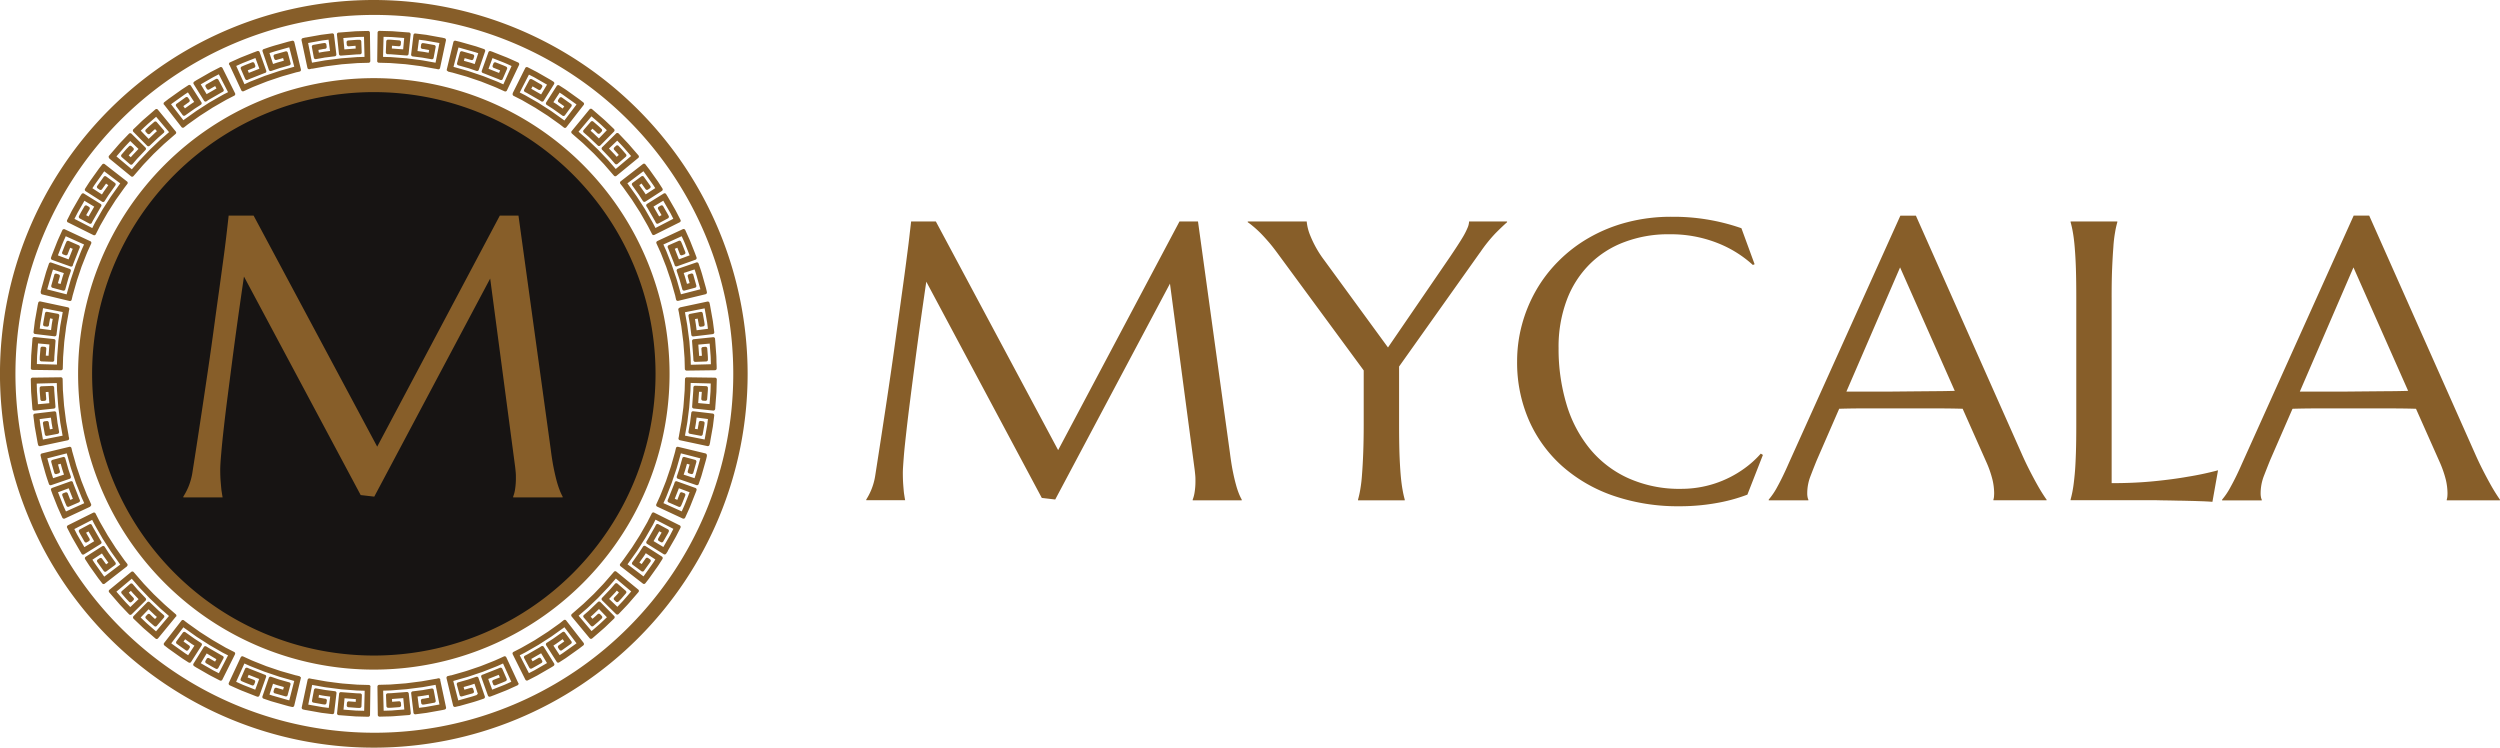 <svg xmlns="http://www.w3.org/2000/svg" width="193.177" height="57.773" viewBox="0 0 193.177 57.773">
  <g id="mycala-logo" transform="translate(-103.13 -31.31)">
    <circle id="Ellipse_63" data-name="Ellipse 63" cx="22.189" cy="22.189" r="22.189" transform="translate(109.743 37.854)" fill="#171413"/>
    <path id="Path_469" data-name="Path 469" d="M132.016,31.31A28.886,28.886,0,1,0,160.9,60.2,28.918,28.918,0,0,0,132.016,31.31Zm19.631,48.517A27.733,27.733,0,1,1,159.79,60.2,27.682,27.682,0,0,1,151.647,79.827Zm-19.37-43.81.029-2.183a.132.132,0,0,1,.041-.1.151.151,0,0,1,.1-.039l.27.007.7.019h.007l1.214.092c.037,0,.068,0,.1.007a.135.135,0,0,1,.122.151l-.158,1.506a.136.136,0,0,1-.148.122l-1.227-.095-.248-.007a.139.139,0,0,1-.1-.044.137.137,0,0,1-.036-.1l.034-.847a.136.136,0,0,1,.141-.131h.083c.092,0,.212.01.353.022h0l.431.034a.135.135,0,0,1,.095.049.127.127,0,0,1,.032.1l-.015.178a.137.137,0,0,1-.148.127l-.531-.041-.01.214.874.066.08-.879-.966-.073-.628-.017-.041,1.55.587.017h.007l1.183.09h0c.054,0,.09.01.1.012l.621.078h0c.061.01.129.017.207.027h0c.136.017.294.037.453.066l.9.161.3-1.521-1.1-.195-.482-.061-.114.876.433.056h0c.078.012.156.027.163.027l.268.049.037-.212-.273-.049h0s-.019,0-.051-.01-.071-.012-.112-.017l-.088-.01a.138.138,0,0,1-.119-.156l.024-.175a.135.135,0,0,1,.153-.117l.083.01h0c.063.01.139.022.217.037h0l.557.1a.141.141,0,0,1,.09.058.132.132,0,0,1,.022.1l-.156.832a.136.136,0,0,1-.161.11l-.567-.1h0a.457.457,0,0,1-.049-.01c-.029,0-.068-.012-.107-.017l-.735-.092a.137.137,0,0,1-.119-.153l.178-1.5a.137.137,0,0,1,.051-.092.139.139,0,0,1,.1-.027l.815.1h.007l1.171.212h.015s.024,0,.039.01c.034,0,.075.015.119.024l.095.022a.14.14,0,0,1,.1.163l-.455,2.134a.136.136,0,0,1-.165.1l-.078-.017c-.056-.012-.114-.022-.139-.027h-.017l-.937-.17h0c-.148-.029-.3-.046-.441-.063-.073-.01-.141-.017-.2-.027l-.613-.078h-.024a.377.377,0,0,0-.068-.01l-1.166-.088-.879-.024a.136.136,0,0,1-.134-.139Zm5.393.762a.143.143,0,0,1-.017-.1l.511-2.122a.139.139,0,0,1,.165-.1l.265.063h0s.085.022.212.058h0l.925.263h0c.119.032.2.058.212.061h0l.587.2a.143.143,0,0,1,.08.071.131.131,0,0,1,.007.1l-.492,1.433a.137.137,0,0,1-.175.085l-.579-.2h0l-.117-.034h0l-.711-.2a.136.136,0,0,1-.095-.168l.221-.818a.144.144,0,0,1,.066-.085.148.148,0,0,1,.107-.012l.691.2.141.039a.135.135,0,0,1,.083.068.147.147,0,0,1,.01.107l-.054.17a.138.138,0,0,1-.17.09s-.049-.015-.11-.032-.141-.041-.221-.063c-.063-.019-.129-.037-.18-.051l-.058.207.421.119h0c.071.019.139.041.158.046h0l.256.088.275-.84-.27-.09h0l-.01,0-.041-.012c-.036-.01-.088-.027-.148-.044h0l-.91-.258h0l-.148-.041-.385,1.5.139.039h0l.854.241h0c.1.027.17.051.19.056h0l1,.338h0c.051.017.124.041.209.075l.621.246h0c.207.08.441.17.616.256l.224.1.635-1.416-.19-.088h0c-.161-.073-.348-.158-.54-.231h0l-.745-.294-.307.827.815.321.083-.2-.5-.195a.138.138,0,0,1-.078-.178l.063-.165a.134.134,0,0,1,.178-.075l.4.158c.161.061.316.127.4.168a.139.139,0,0,1,.071.18l-.338.776a.131.131,0,0,1-.075.073.148.148,0,0,1-.107,0l-.046-.019h0c-.051-.024-.114-.054-.175-.075h0l-.91-.36h0c-.075-.032-.153-.061-.2-.078h0l-.019-.007a.143.143,0,0,1-.08-.071.136.136,0,0,1,0-.107l.509-1.426a.137.137,0,0,1,.175-.083l.092.032h0c.083.029.158.061.163.063l.813.321c.2.075.394.163.555.236h0l.5.224a.143.143,0,0,1,.073.078.137.137,0,0,1,0,.107L142.3,38.3a.138.138,0,0,1-.18.068l-.492-.221h0c-.161-.078-.394-.17-.6-.251h0l-.611-.241h0a1.993,1.993,0,0,0-.195-.073h0l-1.012-.343h0q-.055-.018-.153-.044h0l-.84-.239h0l-.175-.049h-.012l-.234-.056a.149.149,0,0,1-.088-.061Zm5.072,1.74.974-1.952a.131.131,0,0,1,.08-.068.149.149,0,0,1,.107.007l.436.224h0c.034.022.08.044.129.068h0c.088.044.192.1.292.158l.908.521h0l.01.007.037.022c.029.015.063.039.1.063l.083.054a.14.14,0,0,1,.044.19l-.8,1.287a.134.134,0,0,1-.085.061.156.156,0,0,1-.1-.017l-.019-.012h0a1.971,1.971,0,0,0-.187-.117h0l-.849-.489h0a1.989,1.989,0,0,0-.192-.1h0l-.019-.012a.148.148,0,0,1-.068-.08.141.141,0,0,1,.01-.1l.4-.747a.139.139,0,0,1,.185-.058l.073.037c.061.032.124.068.19.107h0l.26.151.231.134a.14.14,0,0,1,.063.085.131.131,0,0,1-.015.1l-.09.153a.139.139,0,0,1-.187.051l-.462-.265-.1.187.762.438.455-.757-.845-.484h0c-.092-.056-.19-.107-.282-.153-.046-.022-.09-.044-.129-.066l-.141-.071-.711,1.38.127.063h0c.034.019.075.041.122.063.08.041.175.088.268.144l.842.482c.068.039.131.078.178.11h0l.886.567h0l.83.594c.073.051.134.095.175.127l.022.017.937-1.236-.012-.01h0c-.029-.027-.085-.066-.153-.114h0l-.669-.477h0c-.11-.078-.212-.151-.294-.207l-.175-.112-.484.737.229.146h0l.489.35.124-.175-.436-.309a.139.139,0,0,1-.034-.19l.1-.146a.141.141,0,0,1,.09-.058.127.127,0,0,1,.1.024l.7.5a.137.137,0,0,1,.056.09.16.16,0,0,1-.024.1l-.5.681a.139.139,0,0,1-.19.032l-.733-.523-.487-.312a.138.138,0,0,1-.041-.19l.815-1.275a.133.133,0,0,1,.088-.061.156.156,0,0,1,.1.017l.458.294h0c.09.061.2.136.307.217h0c.029.022.2.141.358.256l.314.224c.063.046.117.083.161.117l.273.214a.136.136,0,0,1,.024.192l-1.339,1.723a.128.128,0,0,1-.092.051.131.131,0,0,1-.1-.029l-.187-.148h0v0h0L146.49,41l-.046-.037c-.041-.032-.1-.075-.17-.124h0l-.818-.582-.859-.55h0c-.058-.039-.119-.078-.183-.112h0l-.825-.477h0c-.083-.051-.175-.1-.258-.141h0c-.044-.022-.085-.041-.122-.061l-.394-.2a.14.14,0,0,1-.061-.185Zm4.556,2.928,1.385-1.687a.136.136,0,0,1,.192-.019l.073.063.66.572h0c.127.11.26.224.358.321l.606.579a.145.145,0,0,1,.044.1.14.14,0,0,1-.039.1l-1.064,1.078a.135.135,0,0,1-.192,0l-.655-.625h0v0h0l-.015-.017a.616.616,0,0,0-.054-.046h0l-.358-.312a.138.138,0,0,1-.015-.195l.555-.64a.136.136,0,0,1,.195-.015l.326.282c.075.063.144.129.2.183l.117.112a.138.138,0,0,1,0,.195l-.122.129a.135.135,0,0,1-.1.044.14.14,0,0,1-.1-.039l-.185-.178h0l-.007-.007-.027-.024c-.024-.022-.054-.049-.085-.075h0l-.083-.073-.144.161.08.068c.056.046.107.095.122.107h0l.441.421.613-.638-.363-.346h0c-.088-.09-.221-.2-.348-.314h0l-.475-.411-1,1.188.443.385h0c.119.1.241.207.331.3l.735.7,0,0,.772.81,0,0,.594.684,1.185-1-.523-.606h0c-.09-.1-.187-.207-.275-.3h0c-.044-.046-.088-.09-.127-.134l-.146-.151-.638.611.416.436h0s.056.061.112.124l.071.08.161-.144-.071-.083h0c-.027-.032-.054-.063-.075-.085a.412.412,0,0,1-.034-.039L150.6,42.9a.138.138,0,0,1,0-.2l.129-.122a.137.137,0,0,1,.192,0l.112.119c.054.056.119.124.183.2l.285.329a.136.136,0,0,1-.015.195l-.64.555a.135.135,0,0,1-.1.034.142.142,0,0,1-.095-.046l-.309-.358h0c-.034-.041-.061-.068-.063-.073h0l0,0-.623-.652a.137.137,0,0,1,0-.192l1.078-1.064a.127.127,0,0,1,.1-.039.132.132,0,0,1,.1.041l.375.394h0c.037.041.08.085.127.136h0c.088.09.187.195.282.3h0l.686.791c.022.027.046.051.063.075a.136.136,0,0,1-.019.192l-1.687,1.385a.138.138,0,0,1-.192-.017c-.015-.019-.034-.039-.054-.061h0l-.728-.84-.762-.8-.725-.691h0c-.078-.08-.195-.183-.319-.29h0l-.6-.521h0c-.019-.019-.041-.039-.058-.054a.138.138,0,0,1-.019-.192Zm3.787,3.877,1.723-1.339a.136.136,0,0,1,.192.024l.2.26.1.127.684.961,0,0,.333.518a.144.144,0,0,1,.019.1.139.139,0,0,1-.061.088L153,46.888a.138.138,0,0,1-.19-.041l-.309-.482-.523-.737a.136.136,0,0,1,.032-.19l.681-.5a.134.134,0,0,1,.1-.024.137.137,0,0,1,.09.056l.5.7a.147.147,0,0,1,.024.1.141.141,0,0,1-.058.09l-.146.1a.139.139,0,0,1-.19-.034l-.309-.436-.175.124.35.492v0l.148.224.737-.484-.153-.236-.674-.949h0c-.032-.049-.063-.088-.088-.119h0l0,0-1.239.935a1.266,1.266,0,0,1,.085.114l.633.888v0l.6.927c.024.037.054.083.085.141l.375.655c.107.183.207.358.28.506l.112.219,1.38-.711-.219-.428-.158-.275-.4-.694-.757.455.438.759.187-.1-.265-.462a.137.137,0,0,1,.051-.187l.153-.09a.131.131,0,0,1,.1-.015.14.14,0,0,1,.085.063l.282.492c.039.066.075.131.107.19h0l.039.073a.14.14,0,0,1-.058.185l-.747.4a.137.137,0,0,1-.107.01.14.14,0,0,1-.08-.068l-.01-.019h0a2,2,0,0,0-.1-.192h0l-.489-.852h0a1.953,1.953,0,0,0-.11-.18h0l-.017-.029a.132.132,0,0,1-.017-.1.142.142,0,0,1,.061-.088l1.287-.8a.137.137,0,0,1,.187.044l.051.083c.049.073.088.146.092.151l.509.883.085.151v0l.377.73a.131.131,0,0,1,.007.1.143.143,0,0,1-.071.08l-1.954.974a.135.135,0,0,1-.183-.061l-.246-.479v0c-.066-.134-.163-.3-.27-.487h0l-.372-.65h0a1.342,1.342,0,0,0-.083-.136h0l-.587-.915-.623-.874h0c-.029-.046-.058-.08-.08-.11l-.185-.236a.153.153,0,0,1-.029-.1.139.139,0,0,1,.054-.092Zm2.833,4.614,1.979-.922a.148.148,0,0,1,.107,0,.135.135,0,0,1,.078.073l.2.445h0c.017.041.039.088.061.136h0c.044.092.09.2.134.307l.385.974h0v0l0,.01s.007.022.015.039.029.071.044.112h0l.032.092a.139.139,0,0,1-.083.175l-1.426.509a.148.148,0,0,1-.107,0,.143.143,0,0,1-.071-.08l-.007-.022h0c-.015-.054-.046-.131-.075-.207h0l-.36-.913h0c-.022-.063-.051-.127-.075-.18h0l-.019-.044a.141.141,0,0,1,.071-.185l.776-.338a.138.138,0,0,1,.18.068c.044.095.11.246.168.4l.158.4a.148.148,0,0,1,0,.107.131.131,0,0,1-.075.073l-.165.063a.138.138,0,0,1-.178-.078l-.195-.5-.2.083.321.815.827-.309-.358-.905h0c-.039-.1-.085-.2-.129-.294h0c-.022-.049-.041-.092-.061-.134l-.066-.144-1.414.638.058.129h0c.015.037.034.08.056.127h0c.039.083.085.18.124.282h0l.355.9h0c.029.073.058.146.078.209l.251.737h0c.056.163.127.37.185.587l.243.852s0,.015.007.024l1.5-.385a.032.032,0,0,0,0-.012h0l-.214-.759h0c-.083-.314-.185-.625-.234-.764l-.84.275.088.263h0c.007.022.027.088.046.156h0l.119.421.207-.058-.122-.428h0c-.007-.032-.017-.061-.024-.085a.135.135,0,0,1,.09-.17l.17-.054a.138.138,0,0,1,.173.09l0,.017.007.029c.007.024.017.058.029.1.022.078.051.183.08.285.058.2.114.406.114.406a.141.141,0,0,1-.012.1.144.144,0,0,1-.085.066l-.818.221a.138.138,0,0,1-.168-.095l-.2-.711h0c-.01-.039-.022-.078-.032-.107a.336.336,0,0,0-.015-.046l-.185-.548a.14.14,0,0,1,.085-.175l1.433-.492a.131.131,0,0,1,.1.007.136.136,0,0,1,.071.08l.09.263h0c.037.1.158.46.256.83l.217.769c.012.039.017.066.019.073l.061.268a.14.14,0,0,1-.1.165l-2.122.514a.143.143,0,0,1-.1-.017.133.133,0,0,1-.061-.088l-.054-.231v-.007h0l0-.015a.47.47,0,0,0-.015-.054h0l-.239-.84h0c-.054-.2-.122-.406-.178-.569h0l-.248-.733v0a2.036,2.036,0,0,0-.075-.2h0l-.348-.888c-.036-.092-.078-.185-.119-.27h0c-.019-.044-.039-.085-.056-.127l-.183-.4a.137.137,0,0,1,.066-.18Zm1.738,5.128,2.134-.455a.14.14,0,0,1,.163.1l.022.095h0c.017.066.027.131.032.161l.209,1.173v.007l.107.827a.131.131,0,0,1-.029.1.14.14,0,0,1-.092.054l-1.5.178a.137.137,0,0,1-.153-.119l-.092-.733c0-.041-.012-.08-.017-.11s-.01-.049-.01-.049h0l-.1-.569a.14.14,0,0,1,.112-.161l.832-.156a.134.134,0,0,1,.1.022.151.151,0,0,1,.058.09l.1.557h0c.015.078.027.151.036.217h0l.01.083a.137.137,0,0,1-.117.153l-.175.027a.138.138,0,0,1-.156-.119l-.012-.088a1.329,1.329,0,0,0-.027-.151V56.2h0l-.049-.273-.212.037.046.265v0l0,.012c0,.01,0,.022.007.039s.012.071.019.114h0l.056.436.874-.114-.036-.282-.027-.212-.192-1.085-1.521.3.18,1.015v.007L156.4,57.7v.007l.095,1.234v.007l.015.548,1.55-.041c0-.131-.007-.316-.01-.348h0c0-.139-.007-.294-.022-.448h0l-.061-.8-.879.08.066.874.214-.012-.041-.531a.14.14,0,0,1,.127-.148l.178-.015a.137.137,0,0,1,.148.127l.032.431c.012.141.019.26.019.35V59.1a.135.135,0,0,1-.131.141l-.844.032a.149.149,0,0,1-.1-.037.14.14,0,0,1-.044-.1L156.7,58.9l-.095-1.229a.138.138,0,0,1,.122-.148l1.506-.158a.141.141,0,0,1,.1.029.136.136,0,0,1,.051.092c0,.029,0,.063.007.1l.078,1.047c.017.165.019.324.022.46h0c0,.024,0,.2.01.36s.007.324.007.324a.14.14,0,0,1-.039.1.136.136,0,0,1-.1.041l-2.183.029a.139.139,0,0,1-.139-.134l-.022-.842-.092-1.217-.131-1.029-.024-.195-.187-1.056v0h0v-.01s0-.019-.007-.034-.012-.066-.022-.1l-.017-.078a.143.143,0,0,1,.017-.1.133.133,0,0,1,.088-.061Zm2.86,5.561-.007.27h0l-.019.7V61.6l-.092,1.214h0c0,.034,0,.068-.007.1a.142.142,0,0,1-.051.092.138.138,0,0,1-.1.029l-1.507-.158a.136.136,0,0,1-.122-.148L156.7,61.5l.007-.248a.139.139,0,0,1,.044-.1.137.137,0,0,1,.1-.037l.847.032a.136.136,0,0,1,.131.141v.083c0,.092-.01.212-.022.353l-.034.431a.135.135,0,0,1-.049.095.127.127,0,0,1-.1.032l-.178-.012a.139.139,0,0,1-.127-.148l.041-.531-.214-.01-.066.874.879.08.073-.966.017-.628L156.5,60.9l-.017.587V61.5l-.09,1.183a.487.487,0,0,1-.007.071.127.127,0,0,1,0,.034l-.078.621h0c-.01.061-.017.134-.027.209-.017.136-.034.294-.063.453h0l-.161.9,1.521.3.195-1.1.061-.482-.876-.114-.056.433h0c-.012.08-.024.153-.027.166l-.049.268.212.037.049-.273h0s0-.022.01-.051.012-.071.017-.11l.012-.088a.138.138,0,0,1,.156-.119l.175.024a.137.137,0,0,1,.117.153l-.01.083h0c-.007.066-.022.136-.036.212l-.1.562a.147.147,0,0,1-.056.09.127.127,0,0,1-.1.022l-.832-.156a.14.14,0,0,1-.112-.161l.1-.567h0s0-.022.01-.051.012-.068.017-.107l.092-.735a.137.137,0,0,1,.153-.119l1.5.178a.137.137,0,0,1,.092.051.139.139,0,0,1,.027.1l-.1.815v.007l-.209,1.171h0l0,.015a.164.164,0,0,1-.007.041c0,.034-.015.075-.024.119h0l-.022.095a.14.14,0,0,1-.163.1l-2.134-.455a.136.136,0,0,1-.1-.165l.017-.078c.012-.056.024-.114.027-.139v-.012l0,0,.168-.937h0c.029-.151.046-.3.063-.443.007-.073.017-.141.027-.2l.078-.611h0v-.01l0-.019c0-.017,0-.039.007-.068l.088-1.166.024-.879a.138.138,0,0,1,.139-.134l2.183.029a.135.135,0,0,1,.1.044.146.146,0,0,1,.039.1Zm-.754,5.882-.061.265v0s-.024.092-.058.209h0l-.263.925h0c-.032.114-.058.2-.061.209h0l-.2.591a.148.148,0,0,1-.068.08.137.137,0,0,1-.107.007l-1.433-.492a.139.139,0,0,1-.085-.175l.187-.557c.01-.032.027-.088.041-.141h0l.2-.713a.136.136,0,0,1,.168-.095l.818.221a.144.144,0,0,1,.085.066.148.148,0,0,1,.012.107s-.175.618-.224.786c-.007.024-.01.039-.012.044a.135.135,0,0,1-.068.083.142.142,0,0,1-.1.01l-.17-.054a.136.136,0,0,1-.09-.17s.015-.049.032-.11.041-.141.063-.221c.019-.063.037-.127.051-.18l-.207-.058-.119.421h0c-.019.075-.044.146-.049.158h0l-.088.26.84.275.092-.27h0l0-.015c0-.01.007-.024.012-.041.01-.037.027-.088.044-.148h0l.258-.913h0c.017-.063.032-.112.041-.148l-1.5-.385c-.01.034-.022.08-.039.139h0l-.243.854c-.027.1-.049.168-.056.19h0l-.338,1c-.017.051-.041.122-.075.207l-.243.621c-.08.207-.17.441-.256.616l-.1.221,1.414.638.085-.19h0c.073-.161.158-.348.231-.543h0l.292-.747-.827-.309-.321.815.2.083.195-.5a.138.138,0,0,1,.178-.078l.165.063a.124.124,0,0,1,.075.073.136.136,0,0,1,0,.107l-.158.4c-.061.161-.127.316-.168.4a.139.139,0,0,1-.18.071l-.776-.338a.128.128,0,0,1-.073-.078.148.148,0,0,1,0-.107l.017-.037c.024-.056.056-.122.08-.185h0l.36-.915h0a2.088,2.088,0,0,0,.075-.207v0l.007-.019a.143.143,0,0,1,.071-.08.136.136,0,0,1,.107,0l1.426.511a.137.137,0,0,1,.083.175l-.032.092h0c-.012.039-.027.075-.039.1l-.346.874c-.075.2-.161.394-.236.555h0l-.224.494a.135.135,0,0,1-.078.073.148.148,0,0,1-.107,0l-1.979-.922a.137.137,0,0,1-.066-.183l.224-.492h0c.078-.163.17-.4.248-.6h0l.241-.611h0c.034-.083.058-.151.073-.2h0l.336-.993c.01-.029.029-.092.051-.175h0l.239-.842h0c.024-.088.041-.151.049-.178v-.012l.056-.234a.137.137,0,0,1,.061-.085.143.143,0,0,1,.1-.017l2.122.511a.139.139,0,0,1,.1.165ZM155.648,71.9a.14.14,0,0,1,.071.083.149.149,0,0,1-.007.107l-.224.436h0l-.066.131c-.044.088-.1.192-.158.292l-.521.905h0l0,.015-.019.037c-.017.029-.039.066-.063.1l-.054.083a.14.14,0,0,1-.19.044l-1.287-.8a.134.134,0,0,1-.061-.085.156.156,0,0,1,.017-.1l.012-.019h0c.041-.066.08-.127.114-.19h0l.489-.852h0c.041-.071.08-.141.1-.192h0l.01-.022a.131.131,0,0,1,.08-.068.149.149,0,0,1,.107.01l.747.4a.139.139,0,0,1,.058.185l-.036.073c-.029.061-.068.127-.107.192h0c-.01.017-.083.141-.148.258l-.134.231a.127.127,0,0,1-.083.063.131.131,0,0,1-.1-.015l-.153-.09a.139.139,0,0,1-.051-.187l.265-.462-.187-.1-.438.759.757.455.484-.845h0c.056-.092.1-.192.151-.285.022-.046.046-.09.068-.131l.071-.141-1.38-.711-.063.124h0c-.017.037-.039.078-.061.124h0c-.041.083-.09.178-.146.27l-.482.84c-.039.071-.078.131-.11.178l-.567.886,0,0-.589.827c-.061.088-.112.156-.146.2l1.236.935.01-.012h0c.024-.032.063-.088.112-.156h0s.107-.151.221-.309l.251-.353h0c.08-.112.153-.217.209-.3l.112-.178-.737-.484-.146.229v0l-.35.489.175.124.309-.436a.139.139,0,0,1,.19-.034l.146.1a.141.141,0,0,1,.058.09.126.126,0,0,1-.024.1l-.5.7a.137.137,0,0,1-.09.056.147.147,0,0,1-.1-.024l-.681-.5a.136.136,0,0,1-.032-.19l.521-.735.312-.484A.138.138,0,0,1,153,73.5l1.275.815a.133.133,0,0,1,.061.088.156.156,0,0,1-.017.1l-.294.46h0c-.061.092-.134.2-.214.307-.022.029-.141.2-.256.36l-.224.314c-.046.063-.083.117-.119.161l-.214.275a.136.136,0,0,1-.192.024l-1.723-1.339a.139.139,0,0,1-.054-.092.131.131,0,0,1,.029-.1l.148-.187,0-.007.01-.012s.019-.027.036-.046c.032-.041.075-.1.124-.17h0l.582-.82.55-.862h0c.039-.061.078-.122.112-.185h0l.475-.827h0c.051-.085.1-.178.136-.26h0c.022-.044.041-.083.063-.122l.2-.394a.135.135,0,0,1,.183-.061l1.954.974Zm-3.2,4.965a.136.136,0,0,1,.019.192c-.019.024-.041.049-.063.075l-.572.66h0c-.1.119-.224.258-.321.358l-.579.606a.145.145,0,0,1-.1.044.14.14,0,0,1-.1-.039l-1.078-1.064a.137.137,0,0,1,0-.192l.623-.655h0l0,0,.012-.015c.012-.012.029-.032.049-.054h0l.309-.36a.138.138,0,0,1,.195-.015l.64.555a.156.156,0,0,1,.049.095.146.146,0,0,1-.034.1l-.282.326c-.063.078-.131.146-.185.2l-.112.117a.135.135,0,0,1-.192,0l-.129-.122a.138.138,0,0,1,0-.2l.178-.185h0v0l.007-.007.027-.027c.022-.024.049-.056.075-.085h0l.071-.083-.161-.144-.068.08h0c-.046.056-.095.107-.11.122h0l-.419.441.638.611.346-.363h0c.088-.088.2-.221.312-.35h0l.411-.475-1.185-1-.385.443c-.107.124-.209.243-.3.331l-.7.735,0,0-.81.772,0,0-.684.594,1,1.188.606-.523h0c.1-.09.2-.185.294-.275h0l.134-.127.151-.144-.611-.638-.443.421h0c-.019.017-.066.061-.119.107l-.08.068.144.161.083-.071h0c.032-.027.061-.054.085-.075l.039-.034.185-.175a.136.136,0,0,1,.1-.039.139.139,0,0,1,.1.044l.122.129a.14.14,0,0,1,0,.195l-.119.112h0c-.056.054-.124.119-.2.183l-.329.285a.139.139,0,0,1-.1.034.135.135,0,0,1-.095-.049l-.552-.64a.136.136,0,0,1,.015-.195l.358-.309h0c.039-.034.066-.061.071-.066h0l.652-.625a.137.137,0,0,1,.192,0l1.064,1.078a.13.13,0,0,1,.039.1.135.135,0,0,1-.044.1l-.392.375h0c-.039.039-.083.08-.131.127h0c-.09.088-.195.19-.307.285h0l-.791.686c-.027.022-.051.046-.075.063a.139.139,0,0,1-.195-.019L147.3,78.946a.138.138,0,0,1,.017-.192l.061-.054h0l.837-.73.8-.762.691-.725h0c.078-.08.18-.2.287-.324h0l.521-.6h0c.017-.022.037-.044.051-.061a.138.138,0,0,1,.192-.019l1.689,1.385Zm-4.223,4.125a.136.136,0,0,1-.024.192l-.26.2h0c-.029.022-.073.058-.129.095l-.961.684,0,0-.518.333a.144.144,0,0,1-.1.019.129.129,0,0,1-.085-.061l-.815-1.278a.138.138,0,0,1,.041-.19l.482-.309.737-.523a.136.136,0,0,1,.19.032l.5.681a.131.131,0,0,1,.024.1.137.137,0,0,1-.056.09l-.7.5a.144.144,0,0,1-.1.024.141.141,0,0,1-.09-.058l-.1-.148a.139.139,0,0,1,.034-.19l.436-.309-.124-.175-.492.35h0l-.224.148.484.737.236-.153.947-.674h0c.049-.034.09-.068.119-.092h0l-.935-1.239c-.027.022-.066.051-.114.085l-.888.633,0,0-.93.6a1.52,1.52,0,0,1-.141.085l-.657.377h0c-.183.107-.358.207-.506.277l-.217.112.711,1.38.428-.221.275-.158.694-.4-.455-.757-.762.438.1.187.462-.265a.138.138,0,0,1,.187.051l.09.153a.131.131,0,0,1,.015.1.141.141,0,0,1-.063.085l-.231.134c-.119.068-.241.139-.26.148-.066.039-.131.075-.19.107h0l-.073.039a.14.14,0,0,1-.185-.058l-.4-.747a.137.137,0,0,1-.01-.107.136.136,0,0,1,.071-.08l.019-.01c.051-.024.122-.063.192-.1h0l.849-.489h0c.061-.037.127-.075.178-.11h0l.029-.019a.132.132,0,0,1,.1-.017.142.142,0,0,1,.088.061l.8,1.287a.141.141,0,0,1-.044.19l-.083.054c-.066.044-.129.078-.148.09h0l-.883.509-.151.088h0l-.73.377a.136.136,0,0,1-.107.007.143.143,0,0,1-.08-.071l-.974-1.954a.137.137,0,0,1,.061-.185l.479-.246h0c.134-.066.3-.165.487-.27l.65-.372h0c.049-.029.092-.056.131-.083h0l.915-.589.876-.623h0c.044-.032.078-.058.107-.083l.234-.185a.141.141,0,0,1,.1-.029.139.139,0,0,1,.092.054l1.341,1.723Zm-5.035,3.091a.148.148,0,0,1,0,.107.135.135,0,0,1-.073.078l-.445.2h0c-.039.017-.085.039-.134.063h0c-.092.041-.2.09-.307.134l-.976.385h0l-.01,0c-.01,0-.022.007-.036.015l-.114.044h0l-.09.032a.139.139,0,0,1-.175-.085l-.511-1.426a.148.148,0,0,1,0-.107.143.143,0,0,1,.08-.071l.022-.007h0c.051-.017.129-.046.2-.078h0l.913-.36h0c.061-.024.124-.051.178-.075h0l.044-.019a.136.136,0,0,1,.107,0,.162.162,0,0,1,.078.073l.338.776a.138.138,0,0,1-.068.18c-.095.044-.246.11-.4.168l-.4.158a.155.155,0,0,1-.1,0,.131.131,0,0,1-.073-.075l-.063-.165a.138.138,0,0,1,.078-.178l.5-.195-.083-.2-.815.321.307.827.905-.358h0c.1-.039.2-.085.294-.129h0l.134-.061.144-.063L142,82.577l-.129.058h0l-.124.058h0c-.083.039-.18.083-.282.122l-.9.355h0c-.073.029-.146.058-.209.078l-.737.248h0c-.165.056-.372.127-.589.185l-.852.241-.024.007.385,1.5a.032.032,0,0,0,.012,0h0l.757-.214h0c.248-.066.5-.144.657-.2a.144.144,0,0,1,.054-.061l.036-.022-.26-.791-.258.088h0s-.078.027-.161.049h0l-.421.119.058.207.18-.051c.158-.046.321-.092.333-.095a.137.137,0,0,1,.17.09l.054.17a.142.142,0,0,1-.01.1.145.145,0,0,1-.083.068.336.336,0,0,0-.044.012l-.1.027-.285.08-.406.117a.149.149,0,0,1-.107-.012.144.144,0,0,1-.066-.085l-.221-.818a.136.136,0,0,1,.095-.168l.713-.2h0c.036-.01.075-.022.1-.032l.046-.015.545-.185a.139.139,0,0,1,.175.085l.492,1.433a.131.131,0,0,1-.007.1.138.138,0,0,1-.078.071l-.263.09h0c-.1.034-.46.158-.83.256l-.769.217-.049.012-.022,0-.268.063a.139.139,0,0,1-.165-.1l-.511-2.122a.156.156,0,0,1,.017-.1.148.148,0,0,1,.085-.063l.234-.054H138l.054-.017h0l.837-.239h0c.2-.054.4-.122.565-.178h0l.733-.248h0c.049-.017.124-.044.2-.075h0l.886-.35h0c.092-.037.185-.078.27-.117h0c.044-.019.085-.039.127-.056l.4-.183a.136.136,0,0,1,.18.068l.92,1.979Zm-6.048-.243.455,2.134a.14.14,0,0,1-.1.163l-.095.022c-.083.019-.165.032-.173.034h0l-1.161.207h-.007l-.827.107a.131.131,0,0,1-.1-.029.139.139,0,0,1-.054-.092l-.178-1.5a.137.137,0,0,1,.119-.153l.733-.092c.039,0,.08-.012.11-.017l.049-.01h0l.567-.1a.139.139,0,0,1,.161.11l.156.832a.134.134,0,0,1-.022.1.137.137,0,0,1-.09.056l-.557.1c-.078.015-.151.027-.217.037h0l-.08.01a.138.138,0,0,1-.153-.117l-.024-.175a.138.138,0,0,1,.119-.156l.085-.01a1.11,1.11,0,0,0,.114-.019l.051-.01h0l.27-.049L136.256,85l-.265.049h0l-.012,0c-.01,0-.022,0-.039.007l-.114.019h0l-.431.056.114.874.282-.036.212-.027,1.085-.195-.3-1.521-1.012.183h-.007l-1.239.158h-.007l-1.231.095h-.007l-.548.015.039,1.55c.131,0,.316-.007.348-.01h0a4.108,4.108,0,0,0,.448-.022h0l.8-.061-.08-.879-.874.066.012.217.531-.041a.14.14,0,0,1,.148.127l.015.178a.135.135,0,0,1-.034.1.156.156,0,0,1-.095.049l-.431.032c-.141.012-.26.019-.35.019h-.083a.134.134,0,0,1-.141-.129l-.034-.847a.149.149,0,0,1,.036-.1.145.145,0,0,1,.1-.044l.246-.007,1.229-.095a.141.141,0,0,1,.148.122l.158,1.506a.138.138,0,0,1-.122.153l-.1.007-1.044.08c-.163.015-.324.019-.46.022h0c-.049,0-.681.017-.684.017a.14.14,0,0,1-.1-.039.136.136,0,0,1-.041-.1l-.027-2.183a.138.138,0,0,1,.134-.139l.842-.022,1.217-.092,1.222-.156,1.059-.187h.015l.034-.007c.029,0,.066-.012.1-.022l.078-.017a.156.156,0,0,1,.1.017.133.133,0,0,1,.061.088Zm-5.391.538-.029,2.183a.137.137,0,0,1-.141.136l-.27-.007h0l-.7-.019h0l-1.214-.092c-.034,0-.068,0-.1-.007a.135.135,0,0,1-.122-.151l.158-1.506a.136.136,0,0,1,.148-.122l1.227.092.248.007a.139.139,0,0,1,.1.044.137.137,0,0,1,.036.1l-.032.847a.136.136,0,0,1-.141.131h-.083c-.092,0-.212-.01-.353-.022l-.431-.032a.126.126,0,0,1-.095-.049.135.135,0,0,1-.034-.1l.015-.178a.139.139,0,0,1,.148-.127l.531.041.01-.214-.874-.066-.08.879.966.073.63.017.041-1.55-.587-.017h-.007l-1.183-.09h0c-.054,0-.09-.01-.1-.012l-.623-.08h0l-.207-.027h0c-.136-.017-.294-.034-.453-.063h0l-.9-.161-.3,1.521,1.1.195.482.061.114-.874-.433-.056h0l-.146-.024h-.017L127.779,85l-.036.212.273.049h0s.019,0,.051.01l.112.019.088.01a.138.138,0,0,1,.119.156l-.027.175a.137.137,0,0,1-.153.117l-.083-.01c-.063-.007-.136-.022-.212-.036h0l-.562-.1a.147.147,0,0,1-.09-.056.134.134,0,0,1-.022-.1l.156-.832a.14.14,0,0,1,.161-.112l.567.1h0l.049.01c.029,0,.068.012.107.017l.735.092a.137.137,0,0,1,.119.153l-.178,1.5a.136.136,0,0,1-.051.092.139.139,0,0,1-.1.027l-.815-.1h-.007l-1.168-.209h0l-.012,0c-.01,0-.024,0-.041-.007l-.119-.024h0l-.095-.022a.14.14,0,0,1-.1-.163l.455-2.134a.136.136,0,0,1,.165-.1l.078.017c.054.012.114.022.139.027h.012l0,0,.937.168h0c.148.027.3.046.441.063h0c.073.01.141.017.2.027l.613.078h.027a.378.378,0,0,0,.068.01h0l1.168.09.879.024a.136.136,0,0,1,.134.136Zm-5.393-.759a.143.143,0,0,1,.017.1l-.511,2.122a.139.139,0,0,1-.165.1l-.265-.061h0s-.085-.022-.212-.058l-.925-.263h0c-.114-.032-.195-.056-.207-.061h-.007l-.587-.2a.139.139,0,0,1-.088-.175l.492-1.433a.139.139,0,0,1,.175-.085l.579.2h0c.029.01.073.022.117.034h0l.711.2a.136.136,0,0,1,.095.168l-.221.818a.144.144,0,0,1-.066.085.143.143,0,0,1-.1.012l-.815-.234-.015,0a.139.139,0,0,1-.08-.068.142.142,0,0,1-.01-.1l.054-.17a.138.138,0,0,1,.17-.09c.01,0,.173.051.333.095.063.019.127.036.18.051l.058-.207-.421-.119c-.08-.022-.158-.046-.161-.049h0l-.256-.088-.275.84.27.09h0l.012,0,.041.012c.036.012.088.027.148.044h0l.91.26h0l.148.041.385-1.5-.139-.039h0l-.854-.243c-.1-.027-.173-.049-.19-.056h0l-1-.338c-.051-.017-.124-.041-.207-.075h0l-.621-.243h0c-.207-.08-.44-.173-.616-.256l-.224-.1-.638,1.414.19.085h0c.158.075.346.158.54.231h0l.745.294.307-.827-.815-.321-.083.2.5.195a.138.138,0,0,1,.078.178l-.063.165a.131.131,0,0,1-.073.075.136.136,0,0,1-.107,0l-.4-.158c-.161-.061-.316-.129-.4-.168a.136.136,0,0,1-.068-.18l.338-.776a.135.135,0,0,1,.078-.073.162.162,0,0,1,.107,0l.041.017h0c.054.024.119.056.183.078h0l.913.36h0c.075.032.153.061.2.078h0l.019.007a.129.129,0,0,1,.08.071.127.127,0,0,1,0,.107l-.509,1.426a.14.14,0,0,1-.175.085l-.092-.032h0c-.073-.027-.146-.058-.161-.063h0l-.813-.321c-.2-.075-.394-.163-.555-.236l-.5-.224a.143.143,0,0,1-.073-.078.148.148,0,0,1,0-.107l.922-1.979a.139.139,0,0,1,.183-.068l.492.224h0c.161.078.394.17.6.251h0l.608.241h0a1.79,1.79,0,0,0,.2.073h0l1.01.343h.007c.034.01.085.027.151.044h0l.84.239h0l.175.049h.012l.234.056a.126.126,0,0,1,.085.063Zm-5.074-1.738-.974,1.952a.131.131,0,0,1-.08.068.149.149,0,0,1-.107-.007l-.436-.224h0l-.131-.068h0c-.09-.044-.192-.1-.294-.156l-.905-.521h0l-.012-.007-.037-.019c-.029-.017-.066-.039-.1-.063l-.083-.054a.14.14,0,0,1-.044-.19l.8-1.287a.133.133,0,0,1,.088-.061.144.144,0,0,1,.1.019l.019.012c.063.039.127.08.187.114h0l.849.489h0c.068.041.139.08.192.107l.019.01a.143.143,0,0,1,.071.08.137.137,0,0,1-.01.107l-.4.747a.14.14,0,0,1-.185.058l-.073-.039c-.061-.029-.122-.066-.187-.1-.041-.022-.08-.046-.117-.068h0l-.375-.217a.14.14,0,0,1-.049-.19l.09-.153a.136.136,0,0,1,.187-.049l.462.265.1-.187L119.1,81.8l-.455.757.842.484h0a3.182,3.182,0,0,0,.282.151h0c.044.024.088.046.131.068l.141.071.711-1.38-.127-.063h0c-.034-.019-.075-.041-.122-.063h0a3.03,3.03,0,0,1-.27-.146l-.84-.482c-.071-.039-.134-.08-.18-.112h0l-.883-.567h0l-.83-.591c-.088-.061-.156-.112-.2-.144l-.937,1.236.015.012c.029.024.083.063.151.112h0s.151.107.309.221.324.231.353.251h0c.11.08.214.153.3.212l.178.112.484-.737-.229-.146h0l-.489-.35-.124.175.436.309a.139.139,0,0,1,.034.19l-.1.148a.141.141,0,0,1-.09.058.126.126,0,0,1-.1-.024l-.7-.5a.137.137,0,0,1-.056-.09.16.16,0,0,1,.024-.1l.5-.681a.142.142,0,0,1,.192-.032l.735.523.484.312a.138.138,0,0,1,.041.19l-.815,1.275a.133.133,0,0,1-.088.061.156.156,0,0,1-.1-.017l-.458-.294h0c-.09-.061-.195-.136-.307-.214h0l-.674-.479c-.063-.046-.119-.083-.161-.117l-.273-.214a.139.139,0,0,1-.024-.192l1.339-1.723a.14.14,0,0,1,.092-.054.131.131,0,0,1,.1.029l.187.148.007,0,.012.01.046.036c.041.032.1.075.17.124h0l.818.582.862.552h0c.058.039.122.078.183.112h0l.825.477h0c.083.051.173.1.258.139l.122.063.394.2a.135.135,0,0,1,.058.185Zm-4.556-2.93-1.385,1.687a.136.136,0,0,1-.192.019l-.075-.063h0l-.66-.572h0c-.122-.1-.258-.224-.358-.321l-.606-.579a.145.145,0,0,1-.044-.1.151.151,0,0,1,.039-.1l1.064-1.078a.135.135,0,0,1,.192,0l.655.623h0v0h0l.015.015c.012.012.029.027.051.046h0l.358.312a.139.139,0,0,1,.015.195l-.552.64a.13.13,0,0,1-.095.049.147.147,0,0,1-.1-.034l-.326-.282c-.075-.063-.146-.131-.2-.185l-.117-.112a.14.14,0,0,1,0-.195l.122-.129a.138.138,0,0,1,.2,0l.2.195h0c.024.024.063.058.1.09h0l.08.073.144-.161-.08-.068c-.061-.051-.114-.1-.124-.112h0l-.436-.416-.613.638.363.346h0c.088.09.221.2.348.314h0l.475.411,1-1.188-.443-.385h0c-.124-.107-.243-.209-.331-.3l-.735-.7,0,0-.771-.81,0,0-.594-.684-1.188,1,.526.606h0c.088.1.185.207.275.3l.127.131.146.153.638-.613-.416-.436h0s-.056-.061-.11-.127h0l-.068-.08-.161.144.071.083h0a1.134,1.134,0,0,0,.088.1h0l.195.207a.138.138,0,0,1,0,.2l-.129.122a.137.137,0,0,1-.192,0l-.11-.114c-.056-.058-.122-.127-.185-.2l-.285-.329a.139.139,0,0,1-.034-.1.135.135,0,0,1,.049-.095l.64-.555a.139.139,0,0,1,.195.015l.309.358h0c.034.041.058.068.063.073h0l0,0,.623.655a.137.137,0,0,1,0,.192l-1.078,1.064a.146.146,0,0,1-.1.039.135.135,0,0,1-.1-.044l-.375-.392h0c-.037-.041-.078-.085-.124-.134-.088-.09-.19-.195-.285-.307h0l-.686-.791c-.024-.027-.046-.054-.066-.075a.136.136,0,0,1,.019-.192l1.687-1.385a.136.136,0,0,1,.192.019l.054.061h0l.728.84.762.8.725.691h0c.08.08.2.183.321.29h0l.6.521h0c.019.019.041.037.058.051a.142.142,0,0,1,.051.092.133.133,0,0,1-.032.1Zm-3.784-3.877-1.723,1.339a.136.136,0,0,1-.192-.024l-.2-.26h0c-.022-.029-.058-.073-.1-.127l-.684-.961v0l-.336-.518a.144.144,0,0,1-.019-.1.139.139,0,0,1,.061-.088l1.278-.815a.138.138,0,0,1,.19.041l.309.482.523.737a.136.136,0,0,1-.032.19l-.681.5a.128.128,0,0,1-.1.024.137.137,0,0,1-.09-.056l-.5-.7a.147.147,0,0,1-.024-.1.141.141,0,0,1,.058-.09l.146-.1a.139.139,0,0,1,.19.034l.312.436.175-.124-.35-.492v0l-.148-.224-.737.484.153.236.674.949h0a1.451,1.451,0,0,0,.09.122h0l1.236-.935a1.166,1.166,0,0,1-.085-.114l-.633-.888,0,0-.6-.93h0c-.024-.036-.054-.083-.085-.141l-.38-.66c-.1-.18-.2-.355-.275-.5l-.112-.219-1.38.711.219.428.158.275h0l.4.694.757-.455-.438-.759-.187.1.265.462a.137.137,0,0,1-.051.187l-.153.09a.133.133,0,0,1-.1.015.144.144,0,0,1-.085-.066s-.066-.114-.131-.231-.139-.241-.148-.258c-.041-.068-.078-.134-.107-.192l-.039-.073a.14.14,0,0,1,.058-.185l.747-.4a.141.141,0,0,1,.19.058l.012.024c.024.051.063.122.1.19h0l.489.852h0a1.842,1.842,0,0,0,.107.175h0l.019.034a.136.136,0,0,1-.046.19l-1.287.8a.137.137,0,0,1-.187-.044L109.377,74c-.041-.063-.075-.127-.088-.148v0l-.438-.757-.158-.277v0l-.377-.73a.136.136,0,0,1-.007-.107.148.148,0,0,1,.068-.08l1.954-.974a.135.135,0,0,1,.183.061l.246.479v0c.066.134.168.309.275.494l.37.643h0c.027.051.056.095.08.134h0l.589.918.623.874h0a1.08,1.08,0,0,0,.08.11h0l.183.234a.141.141,0,0,1,.029.1.147.147,0,0,1-.051.092Zm-2.835-4.614-1.979.922a.148.148,0,0,1-.107,0,.143.143,0,0,1-.078-.073l-.2-.445h0c-.017-.041-.039-.088-.061-.136h0c-.041-.092-.09-.2-.134-.307l-.385-.974h0l0-.015a.283.283,0,0,1-.015-.036c-.012-.032-.027-.073-.044-.114h0l-.032-.095a.135.135,0,0,1,.085-.173l1.426-.511a.148.148,0,0,1,.107,0,.143.143,0,0,1,.071.08l.007.024c.015.051.044.127.075.2h0l.358.913h0a1.827,1.827,0,0,0,.075.18h0l.019.044a.141.141,0,0,1-.071.185l-.776.336a.138.138,0,0,1-.18-.068c-.039-.088-.107-.241-.168-.4l-.158-.4a.155.155,0,0,1,0-.1.135.135,0,0,1,.078-.073l.165-.063a.138.138,0,0,1,.178.078l.195.5.2-.083-.321-.815-.827.309.358.905h0c.039.1.085.2.129.3h0c.022.046.041.09.061.134l.066.144,1.414-.638-.058-.129h0a1.139,1.139,0,0,0-.058-.129h0c-.039-.083-.083-.178-.122-.28h0l-.355-.9h0c-.029-.073-.058-.146-.078-.209l-.251-.745h0c-.056-.163-.127-.368-.183-.582l-.241-.854s0-.015-.007-.024l-1.5.385s0,.007,0,.01h0l.214.759h0c.083.316.185.625.234.764l.84-.275-.088-.258h0c0-.015-.027-.085-.049-.161l-.119-.421-.207.058c.015.054.034.117.051.18.046.158.092.321.095.333a.14.14,0,0,1-.09.17l-.17.054a.137.137,0,0,1-.107-.01.145.145,0,0,1-.068-.083.334.334,0,0,0-.012-.044c-.007-.024-.017-.056-.027-.1-.022-.078-.051-.183-.08-.285-.058-.2-.114-.406-.114-.406a.143.143,0,0,1,.012-.1.144.144,0,0,1,.085-.066l.818-.221a.136.136,0,0,1,.168.095l.2.711h0c.017.068.041.139.044.151l.185.55a.14.14,0,0,1-.085.175l-1.433.492a.135.135,0,0,1-.173-.088l-.09-.263h0c-.034-.1-.158-.46-.256-.83l-.219-.769c-.007-.029-.015-.051-.017-.066v0l-.063-.27a.137.137,0,0,1,.1-.165l2.122-.511a.136.136,0,0,1,.165.1l.054.234v0h0v.012s.01.032.017.054h0l.239.84h0c.054.207.122.409.18.574l.246.725h0c.015.051.044.127.073.2h0l.35.888h0c.036.092.078.185.119.27.019.044.039.085.056.124l.18.4a.137.137,0,0,1-.066.18Zm-1.738-5.128-2.134.455a.14.14,0,0,1-.163-.1l-.022-.095c-.01-.041-.017-.083-.024-.117s-.007-.049-.01-.056l-.207-1.161v-.007l-.027-.214h0l-.078-.613a.139.139,0,0,1,.027-.1.128.128,0,0,1,.092-.051l1.5-.178a.137.137,0,0,1,.153.119l.092.733c0,.039.012.08.017.11s.01.049.01.049h0l.1.569a.141.141,0,0,1-.112.161l-.832.156a.134.134,0,0,1-.1-.022.151.151,0,0,1-.058-.09l-.1-.557c-.015-.075-.027-.151-.037-.217h0l-.01-.083a.138.138,0,0,1,.117-.153l.178-.024a.138.138,0,0,1,.156.119l.01.085a1.056,1.056,0,0,0,.019.112c0,.032.01.051.01.051h0l.049.275.212-.037-.049-.268h0v-.012s0-.022-.01-.037c0-.032-.012-.073-.019-.114h0l-.056-.436-.874.114.037.282.027.212.192,1.085,1.521-.3-.18-1.012v-.007l-.158-1.239V62.7l-.095-1.234v-.007l-.015-.55-1.55.041c0,.131.007.316.01.346h0c0,.141.007.3.022.45h0l.061.8.879-.08-.066-.874-.214.012.041.531a.14.14,0,0,1-.127.148l-.178.012a.134.134,0,0,1-.1-.032.156.156,0,0,1-.049-.095l-.034-.431c-.012-.141-.019-.26-.019-.353V61.3a.136.136,0,0,1,.131-.141l.845-.032a.149.149,0,0,1,.1.036.135.135,0,0,1,.044.1l.007.246.092,1.2h0v.022a.135.135,0,0,1-.122.151l-1.507.158a.143.143,0,0,1-.1-.032.136.136,0,0,1-.051-.092c0-.027,0-.061-.007-.095l-.08-1.044c-.015-.165-.019-.324-.022-.462h0c0-.051-.017-.684-.017-.684a.14.14,0,0,1,.039-.1.136.136,0,0,1,.1-.041l2.183-.027a.138.138,0,0,1,.139.134l.019.842.092,1.217.131,1.029.024.195.19,1.059v.019a.32.32,0,0,0,.007.037c0,.029.012.066.019.095l.017.078a.156.156,0,0,1-.017.1.133.133,0,0,1-.088.061Zm-2.818-5.461a.146.146,0,0,1-.039-.1l.007-.27h0l.019-.7V58.79l.092-1.214c0-.037,0-.068.007-.1a.137.137,0,0,1,.051-.095.131.131,0,0,1,.1-.029l1.507.158a.14.14,0,0,1,.124.148l-.092,1.224-.007.248a.139.139,0,0,1-.044.1.134.134,0,0,1-.1.036l-.847-.032a.136.136,0,0,1-.131-.141v-.083c0-.092.01-.217.022-.353l.034-.433a.142.142,0,0,1,.148-.129l.178.015a.139.139,0,0,1,.127.148l-.041.531.214.012.066-.874-.879-.08-.073.966-.017.628,1.55.041.017-.587v-.007l.09-1.183h0l0-.032v0l.088-.686h0c.007-.061.017-.131.027-.207.017-.139.034-.3.066-.458h0l.161-.9-1.521-.3-.195,1.1-.061.482.874.114.054-.433h0c.012-.08.024-.153.027-.165l.049-.268L107,55.908l-.049.273h0a.428.428,0,0,1-.01.051,1.048,1.048,0,0,0-.017.11l-.012.088a.138.138,0,0,1-.156.119l-.178-.024a.137.137,0,0,1-.117-.153l.01-.08h0c.01-.068.024-.141.037-.219l.1-.557a.141.141,0,0,1,.058-.09.132.132,0,0,1,.1-.022l.832.153a.14.14,0,0,1,.112.161l-.1.567h0v.012c0,.017-.012.071-.024.146l-.092.735a.137.137,0,0,1-.153.119l-1.5-.178a.131.131,0,0,1-.092-.054.153.153,0,0,1-.029-.1l.1-.815v-.007l.209-1.171c0-.012.015-.092.034-.175h0l.022-.095a.14.14,0,0,1,.163-.1l2.134.455a.136.136,0,0,1,.1.165l-.017.078c-.012.056-.022.114-.027.139v.015l-.168.937h0c-.027.151-.046.3-.061.441-.007.073-.017.141-.027.2l-.078.613v.029a.377.377,0,0,0-.01.068l-.088,1.166-.024.879a.136.136,0,0,1-.139.134l-2.183-.029a.136.136,0,0,1-.1-.041Zm.713-5.982.061-.265h0s.022-.088.058-.214l.263-.925h0c.034-.122.061-.2.063-.212h0l.2-.589a.143.143,0,0,1,.071-.08.131.131,0,0,1,.1-.007l1.433.492a.139.139,0,0,1,.085.175l-.185.545h0l0,.012a.2.2,0,0,0-.01.034c-.01.029-.019.068-.032.107h0l-.2.713a.136.136,0,0,1-.168.095l-.818-.221a.133.133,0,0,1-.083-.066.143.143,0,0,1-.012-.1s.2-.708.231-.818l0-.015a.131.131,0,0,1,.068-.08.142.142,0,0,1,.1-.01l.17.054a.136.136,0,0,1,.09.17c-.007.027-.017.056-.024.085h0l-.122.428.207.058.119-.421c.019-.068.039-.134.046-.156h0l.088-.263-.84-.275-.092.27h0l0,.012c0,.01-.007.022-.012.041-.012.037-.027.088-.044.148h0l-.258.913h0c-.017.063-.032.112-.041.148l1.5.385c.01-.034.022-.08.039-.139h0l.241-.852h0c.032-.114.056-.192.058-.195h0l.336-1h0c.017-.051.041-.122.075-.207l.243-.621h0c.08-.207.173-.441.256-.616l.1-.224-1.414-.638-.085.19h0c-.073.161-.158.348-.231.543h0l-.292.747.827.309.321-.815-.2-.083-.195.5a.138.138,0,0,1-.178.078l-.166-.063a.135.135,0,0,1-.078-.073.13.13,0,0,1,0-.1l.158-.4c.061-.161.129-.316.168-.4a.136.136,0,0,1,.18-.068l.776.338a.135.135,0,0,1,.073.078.148.148,0,0,1,0,.107l-.019.046c-.024.054-.054.117-.075.178h0l-.36.913h0a2.09,2.09,0,0,0-.075.207l0,.019a.14.14,0,0,1-.071.083.137.137,0,0,1-.107.007l-1.426-.511a.14.14,0,0,1-.085-.175l.032-.092h0c.015-.039.027-.078.039-.107s.019-.051.024-.061h0l.319-.81c.075-.2.163-.394.236-.555l.224-.494a.135.135,0,0,1,.078-.073.148.148,0,0,1,.107,0l1.979.922a.136.136,0,0,1,.068.18l-.224.492h0c-.078.163-.17.4-.248.6h0l-.241.611h0c-.032.08-.056.151-.071.2h0l-.331.981h0l0,.015c0,.01-.007.022-.012.039-.01.034-.024.08-.041.139h0l-.239.842h0c-.015.056-.029.1-.037.131a.035.035,0,0,1,0,.007l-.066.282a.137.137,0,0,1-.061.085.143.143,0,0,1-.1.017l-2.122-.511a.139.139,0,0,1-.1-.166Zm2.115-5.388a.138.138,0,0,1-.063-.185l.221-.436h0l.066-.134h0c.044-.09.1-.192.156-.292l.531-.922v0c.017-.029.046-.08.083-.134l.054-.083a.14.14,0,0,1,.19-.044l1.287.8a.134.134,0,0,1,.061.085.156.156,0,0,1-.017.1l-.012.019h0c-.039.061-.08.124-.114.19h0l-.489.852h0c-.039.068-.078.141-.1.192h0l-.01.022a.131.131,0,0,1-.08.068.138.138,0,0,1-.107-.01l-.747-.4a.139.139,0,0,1-.058-.185l.039-.073h0c.029-.061.068-.122.1-.19h0c.012-.019.083-.144.151-.26s.134-.231.134-.231a.14.14,0,0,1,.19-.049l.153.09a.139.139,0,0,1,.051.187l-.265.462.187.1.438-.759-.757-.455-.484.845h0c-.056.095-.1.195-.151.285-.022.046-.044.09-.066.129l-.071.139,1.378.711.063-.124h0c.017-.037.039-.078.061-.124.041-.08.088-.175.144-.27l.484-.84c.039-.068.078-.131.11-.18l.567-.883,0,0,.589-.83c.061-.09.112-.156.144-.2l-1.236-.935-.01.012h0c-.024.032-.066.088-.112.156,0,0-.428.606-.472.664h0c-.08.112-.153.214-.209.3l-.114.175.737.484.146-.229,0,0,.348-.489-.175-.124-.312.436a.139.139,0,0,1-.19.034l-.146-.1a.151.151,0,0,1-.058-.09.127.127,0,0,1,.024-.1l.5-.7a.137.137,0,0,1,.09-.056.147.147,0,0,1,.1.024l.681.5a.139.139,0,0,1,.032.19l-.523.735-.312.487a.138.138,0,0,1-.19.041l-1.275-.815a.142.142,0,0,1-.061-.088.144.144,0,0,1,.019-.1l.294-.458h0c.061-.092.136-.2.217-.312.022-.029.141-.2.256-.358s.224-.312.224-.314h0c.046-.063.083-.117.117-.161l.217-.275a.139.139,0,0,1,.192-.024l1.723,1.339a.14.14,0,0,1,.054.092.131.131,0,0,1-.029.1l-.148.19h0v.007l-.01.012-.037.046c-.032.041-.073.1-.124.17h0l-.582.818-.55.862h0c-.039.058-.078.122-.112.183h0l-.475.827h0c-.051.088-.1.178-.139.263h0c-.022.044-.041.083-.061.119l-.2.394a.135.135,0,0,1-.183.061l-1.954-.974Zm3.239-5.235Zm-.044.27a.136.136,0,0,1-.019-.192l.063-.073.572-.66h0c.11-.129.226-.26.321-.358l.579-.606a.138.138,0,0,1,.2,0l1.078,1.064a.135.135,0,0,1,0,.192l-.643.677a.614.614,0,0,0-.046.054h0l-.309.358a.138.138,0,0,1-.195.015l-.64-.555a.136.136,0,0,1-.015-.195l.282-.326c.063-.075.129-.146.185-.2h0l.112-.117a.138.138,0,0,1,.195,0l.129.122a.135.135,0,0,1,.044.1.144.144,0,0,1-.039.1l-.195.2v0c-.022.024-.056.063-.09.1h0l-.071.083.161.144.068-.08c.054-.061.107-.119.112-.124h0l.416-.438-.638-.613-.343.363h0c-.088.09-.2.221-.312.35h0l-.411.475,1.188,1,.385-.443h0c.107-.124.209-.241.3-.331l.7-.735,0,0,.81-.771,0,0,.684-.594-1-1.185-.606.523h0c-.1.09-.2.187-.3.275h0l-.131.127-.153.146.613.638.44-.419h0c.012-.015.063-.061.119-.11l.08-.071-.144-.161-.083.071h0c-.032.027-.063.054-.085.075l-.037.034-.185.178a.151.151,0,0,1-.1.039.139.139,0,0,1-.1-.044l-.122-.129a.14.14,0,0,1,0-.195l.117-.112c.058-.056.127-.122.2-.185l.329-.285a.139.139,0,0,1,.1-.034.135.135,0,0,1,.095.049l.552.64a.136.136,0,0,1-.015.195l-.358.309h0c-.039.034-.066.061-.071.063v0l-.657.623a.137.137,0,0,1-.192,0l-1.064-1.078a.146.146,0,0,1-.039-.1.132.132,0,0,1,.041-.1l.392-.375h0l.131-.127c.09-.088.195-.187.307-.282h0l.793-.686c.027-.022.051-.046.075-.063a.138.138,0,0,1,.192.019l1.385,1.689a.136.136,0,0,1-.019.192c-.019.015-.039.034-.061.051h0l-.837.73-.8.762-.691.725h0c-.08.083-.185.2-.287.324h0l-.521.6h0c-.019.022-.036.044-.051.058a.137.137,0,0,1-.092.051.133.133,0,0,1-.1-.032l-1.687-1.382ZM115.8,39.4a.136.136,0,0,1,.024-.192l.26-.2h0c.034-.027.075-.061.127-.095l.961-.684h0l.518-.338a.144.144,0,0,1,.1-.019.139.139,0,0,1,.088.061l.815,1.278a.138.138,0,0,1-.041.19l-.482.309-.737.523a.136.136,0,0,1-.19-.032l-.5-.681a.133.133,0,0,1-.024-.1.137.137,0,0,1,.056-.09l.7-.5a.147.147,0,0,1,.1-.024.141.141,0,0,1,.09.058l.1.146a.139.139,0,0,1-.034.19l-.436.309.124.175.492-.35h0l.224-.148-.484-.737-.236.153-.949.674h0c-.046.034-.085.063-.114.088l-.007,0L117.3,40.6a1.267,1.267,0,0,1,.114-.085l.888-.633h0l.927-.6h0c.036-.022.083-.054.141-.085l.657-.377c.183-.1.355-.207.506-.277l.217-.112-.711-1.38-.428.221-.275.156h0l-.694.4.455.757.759-.438-.1-.187-.462.265a.139.139,0,0,1-.187-.051l-.09-.153a.131.131,0,0,1-.015-.1.133.133,0,0,1,.066-.083l.231-.134.258-.148h0c.066-.039.131-.075.19-.107h0l.073-.037a.14.14,0,0,1,.185.058l.4.747a.136.136,0,0,1-.058.185l-.019.01h0c-.051.027-.122.066-.192.107h0l-.849.489h0c-.061.034-.124.075-.175.11h0l-.029.022a.132.132,0,0,1-.1.017.137.137,0,0,1-.088-.063l-.8-1.287a.141.141,0,0,1,.044-.19l.083-.054c.071-.046.139-.085.151-.092l1.037-.594,0,0,.73-.375a.131.131,0,0,1,.1-.007.148.148,0,0,1,.08.068l.974,1.954a.138.138,0,0,1-.061.185l-.479.246h0c-.134.066-.3.165-.487.27l-.65.375h0c-.051.029-.095.056-.134.083h0l-.915.587-.876.623h0c-.044.032-.08.061-.11.083h0l-.231.183a.139.139,0,0,1-.195-.022l-1.339-1.726Zm5.031-3.088a.148.148,0,0,1,0-.107.135.135,0,0,1,.073-.078l.445-.2h0l.134-.061h0c.092-.041.195-.09.307-.134h0l.974-.385h0l.01,0,.037-.015.114-.044h0l.092-.032a.139.139,0,0,1,.175.083l.509,1.426a.148.148,0,0,1,0,.107.143.143,0,0,1-.08.071l-.024.007c-.051.017-.129.046-.2.075h0l-.913.36h0c-.061.024-.124.054-.178.078l-.044.019a.148.148,0,0,1-.107,0,.152.152,0,0,1-.078-.073l-.338-.776a.137.137,0,0,1,.071-.18c.095-.044.246-.11.4-.168l.4-.158a.162.162,0,0,1,.107,0,.131.131,0,0,1,.073.075l.063.166a.138.138,0,0,1-.078.178l-.5.195.083.2.815-.321-.307-.827-.905.358h0c-.1.039-.2.085-.3.129l-.134.061-.144.063.638,1.414.129-.058h0c.034-.015.078-.037.124-.058h0c.083-.039.18-.083.282-.122h0l.9-.355c.073-.029.146-.058.209-.078l.737-.248c.165-.056.372-.129.589-.185l.876-.248-.385-1.5s-.007,0-.01,0h0l-.757.214h0c-.314.083-.623.185-.762.234l.275.84.263-.088h0c.019-.007.085-.029.153-.046l.421-.119-.058-.207-.4.114c-.061.017-.107.032-.112.032a.137.137,0,0,1-.17-.09l-.054-.17a.142.142,0,0,1,.01-.1.145.145,0,0,1,.083-.068.334.334,0,0,0,.044-.012l.1-.027.285-.08.406-.114a.143.143,0,0,1,.1.012.144.144,0,0,1,.066.085l.221.818a.138.138,0,0,1-.095.168l-.713.2h0c-.037.01-.075.022-.1.032l-.049.015-.548.185a.14.14,0,0,1-.175-.085l-.489-1.433a.131.131,0,0,1,.007-.1.135.135,0,0,1,.08-.071l.263-.09h0c.1-.037.465-.158.83-.256l.769-.219h0c.039-.012.068-.017.073-.019l.268-.063a.139.139,0,0,1,.165.1l.511,2.122a.156.156,0,0,1-.017.1.134.134,0,0,1-.085.061l-.234.054h-.019l-.054.017h0l-.837.239h0c-.2.054-.4.122-.567.178l-.73.246h0c-.049.017-.124.046-.2.075h0l-.886.35h0c-.092.037-.185.078-.27.119l-.124.056-.4.183a.139.139,0,0,1-.183-.068l-.922-1.979Zm6.053.241-.455-2.134a.14.14,0,0,1,.1-.163l.095-.022c.054-.012.1-.022.136-.027h.007l1.19-.212h.007l.827-.107a.139.139,0,0,1,.1.027.128.128,0,0,1,.051.092l.178,1.5a.137.137,0,0,1-.119.153l-.733.092c-.039,0-.08.012-.11.017l-.049.01h0l-.565.1a.14.14,0,0,1-.161-.11l-.156-.832a.134.134,0,0,1,.022-.1.151.151,0,0,1,.09-.058l.557-.1c.078-.015.151-.027.217-.036h0l.083-.01a.138.138,0,0,1,.153.117l.024.175a.148.148,0,0,1-.027.1.139.139,0,0,1-.092.054l-.085.01a1.109,1.109,0,0,0-.114.019c-.032,0-.051.01-.051.01h0l-.27.049.036.212.268-.049h0l.01,0a.12.12,0,0,0,.036-.007l.114-.019h0l.433-.056-.114-.874-.282.037h0l-.212.027-1.085.195.3,1.521,1.015-.18h.007l1.239-.158h.007l1.234-.095h.007l.55-.015-.041-1.55c-.131,0-.316.007-.348.01-.139,0-.294.007-.448.022h0l-.8.061.08.879.874-.066-.01-.214-.531.041a.14.14,0,0,1-.148-.127l-.015-.175a.134.134,0,0,1,.032-.1.145.145,0,0,1,.095-.049l.431-.034h0c.141-.012.263-.019.353-.019h.085a.136.136,0,0,1,.141.131l.032.847a.149.149,0,0,1-.036.1.135.135,0,0,1-.1.044l-.246.007-1.2.092h-.024a.137.137,0,0,1-.151-.122l-.158-1.506a.137.137,0,0,1,.122-.151l.1-.007,1.044-.08c.165-.017.326-.019.465-.022l.358-.01c.166,0,.321-.007.321-.007a.14.14,0,0,1,.1.039.136.136,0,0,1,.041.1l.029,2.183a.136.136,0,0,1-.134.139l-.842.022-1.217.092-1.029.131h0l-.195.024-1.056.187h0l-.012,0a.279.279,0,0,0-.034,0c-.029,0-.066.012-.1.022l-.078.017a.156.156,0,0,1-.1-.017.133.133,0,0,1-.061-.088ZM154.867,60.2a22.851,22.851,0,1,0-22.851,22.851A22.85,22.85,0,0,0,154.867,60.2ZM132.016,81.964A21.768,21.768,0,1,1,153.784,60.2,21.766,21.766,0,0,1,132.016,81.964Zm14.371-12.746a4.551,4.551,0,0,0,.219.465v.061h-3.823v-.061a2.571,2.571,0,0,0,.144-.545,5.443,5.443,0,0,0,.066-.913c0-.129,0-.265-.012-.4s-.027-.285-.046-.445l-1.928-14.547L132.05,69.685,131,69.564l-9.019-16.885q-.529,3.6-.925,6.651-.168,1.3-.336,2.6t-.294,2.422q-.128,1.124-.2,1.981c-.051.574-.078,1-.078,1.268,0,.346.01.647.032.91s.041.487.061.669c.032.214.061.4.09.562h-3.035v-.061a4.992,4.992,0,0,0,.38-.72,4.919,4.919,0,0,0,.333-1.21q.168-1.062.372-2.39t.423-2.787q.219-1.457.443-2.984t.423-3.006q.2-1.482.394-2.852c.127-.918.239-1.755.343-2.514s.183-1.419.248-1.981.114-.983.144-1.268h1.928l9.55,17.854,9.475-17.854h1.441l2.49,18.037c.071.567.148,1.054.229,1.458s.163.752.241,1.039a6.978,6.978,0,0,0,.236.713Zm23.678.75v-.058a4.825,4.825,0,0,0,.375-.716A4.874,4.874,0,0,0,170.769,68q.164-1.048.367-2.366t.421-2.757q.219-1.446.438-2.955t.416-2.976q.208-1.464.392-2.823c.127-.905.241-1.733.338-2.487s.185-1.4.248-1.962.114-.973.144-1.251h1.91l9.45,17.669,9.377-17.669H195.7l2.463,17.849q.106.843.226,1.443t.241,1.029a6.237,6.237,0,0,0,.231.708,3.77,3.77,0,0,0,.219.46v.058h-3.789v-.058a2.5,2.5,0,0,0,.144-.543,5.274,5.274,0,0,0,.068-.9c0-.131,0-.265-.012-.4s-.027-.282-.046-.443l-1.911-14.4-8.866,16.681-1.037-.122-8.925-16.708q-.526,3.556-.915,6.581-.172,1.289-.333,2.575c-.11.859-.207,1.657-.29,2.4s-.156,1.392-.2,1.962-.075.981-.075,1.251c0,.343.01.643.029.9s.039.482.058.662c.032.209.061.4.092.555h-3.006ZM217.49,50.824l-6.252,8.808v4.461q0,1.278.029,2.234c.022.635.054,1.185.092,1.645s.088.847.144,1.156a7.433,7.433,0,0,0,.173.784v.058h-3.609v-.058a7.455,7.455,0,0,0,.173-.784,10.781,10.781,0,0,0,.134-1.156c.037-.46.068-1.01.092-1.645s.039-1.382.039-2.234V59.933l-6.72-9.136c-.231-.312-.458-.6-.684-.857s-.436-.489-.638-.686-.382-.358-.543-.487a4.142,4.142,0,0,0-.375-.285v-.058H204.1a3.763,3.763,0,0,0,.294,1.134,8.236,8.236,0,0,0,1.059,1.855l4.928,6.746,4.824-7.046c.17-.253.341-.509.509-.767s.329-.511.47-.75a5.49,5.49,0,0,0,.336-.662,1.364,1.364,0,0,0,.127-.509h2.935v.058q-.332.285-.891.847a11.463,11.463,0,0,0-1.2,1.5h0Zm20.2-1.881,1.02,2.784-.134.058a8.835,8.835,0,0,0-2.816-1.728,9.832,9.832,0,0,0-3.617-.645,9.567,9.567,0,0,0-3.471.594,7.5,7.5,0,0,0-2.709,1.721,7.754,7.754,0,0,0-1.767,2.765,10.293,10.293,0,0,0-.633,3.726,14.824,14.824,0,0,0,.6,4.288,9.864,9.864,0,0,0,1.789,3.449,8.24,8.24,0,0,0,2.969,2.293,9.666,9.666,0,0,0,4.152.835,8.3,8.3,0,0,0,4.846-1.575,7.565,7.565,0,0,0,1.268-1.146l.165.1-1.2,3.069a13,13,0,0,1-2.487.667,16.125,16.125,0,0,1-2.74.231,15.394,15.394,0,0,1-5.089-.8,11.712,11.712,0,0,1-3.967-2.276,10.294,10.294,0,0,1-2.585-3.541,11.126,11.126,0,0,1-.925-4.59,10.831,10.831,0,0,1,.368-2.806,11.2,11.2,0,0,1,1.076-2.631,10.747,10.747,0,0,1,1.745-2.29,11.089,11.089,0,0,1,2.366-1.813,11.933,11.933,0,0,1,2.93-1.193,13.307,13.307,0,0,1,3.466-.428,15.914,15.914,0,0,1,5.379.883h0ZM261.28,69.968h-4.118v-.058a.908.908,0,0,0,.046-.226c.007-.1.012-.19.012-.27a4.7,4.7,0,0,0-.127-1.029,8.161,8.161,0,0,0-.489-1.4l-1.818-4.089q-.843-.029-2.237-.029h-5.313q-1.1,0-1.991.029l-1.728,3.967c-.153.372-.312.776-.482,1.219a3.681,3.681,0,0,0-.258,1.336,1.515,1.515,0,0,0,.029.324.654.654,0,0,0,.058.173v.058H239.8v-.058a5.548,5.548,0,0,0,.679-1.015q.405-.73.883-1.825l8.611-19.1h1.2l8.158,18.36c.19.433.389.852.594,1.256s.4.769.577,1.088.341.594.482.813.236.36.287.421v.058Zm-15.481-8.4h1.623c.582,0,1.18,0,1.791,0l1.8-.017,1.691-.015c.54,0,1.032-.015,1.472-.024l-4.225-9.54-4.15,9.6Zm20.5-7.255V68.644q1.774,0,3.264-.148t2.6-.346a23.756,23.756,0,0,0,2.356-.5l-.433,2.436c-.122-.01-.3-.022-.545-.034s-.5-.017-.8-.029L271.806,70c-.326,0-.633-.012-.922-.017s-.55-.007-.774-.012-.389-.01-.489-.01h-6.493V69.9a7.458,7.458,0,0,0,.173-.784c.056-.309.1-.7.144-1.156s.071-1.01.092-1.645.029-1.382.029-2.234V54.307c0-.852-.01-1.6-.029-2.229s-.054-1.19-.092-1.657-.088-.852-.144-1.163a7.328,7.328,0,0,0-.173-.779v-.058h3.609v.058a7.328,7.328,0,0,0-.173.779,10.281,10.281,0,0,0-.134,1.163c-.036.467-.068,1.017-.095,1.657s-.037,1.378-.037,2.229h0Zm30.011,15.656h-4.118v-.058a1.028,1.028,0,0,0,.046-.226c.01-.1.012-.19.012-.27a4.7,4.7,0,0,0-.127-1.029,8.37,8.37,0,0,0-.489-1.4l-1.818-4.089q-.843-.029-2.239-.029h-5.31q-1.106,0-1.993.029l-1.728,3.967c-.151.372-.309.776-.482,1.219a3.725,3.725,0,0,0-.253,1.336,1.513,1.513,0,0,0,.029.324.655.655,0,0,0,.058.173v.058h-3.064v-.058a5.459,5.459,0,0,0,.674-1.015q.409-.73.888-1.825L285,47.971h1.2l8.163,18.36c.19.433.389.852.594,1.256s.4.769.577,1.088.341.594.482.813.236.36.285.421v.058Zm-15.479-8.4h1.623c.582,0,1.178,0,1.789,0l1.8-.017,1.691-.015c.543,0,1.034-.015,1.475-.024l-4.225-9.54-4.147,9.6Zm0,0" transform="translate(0 0)" fill="#875e29"/>
  </g>
</svg>
